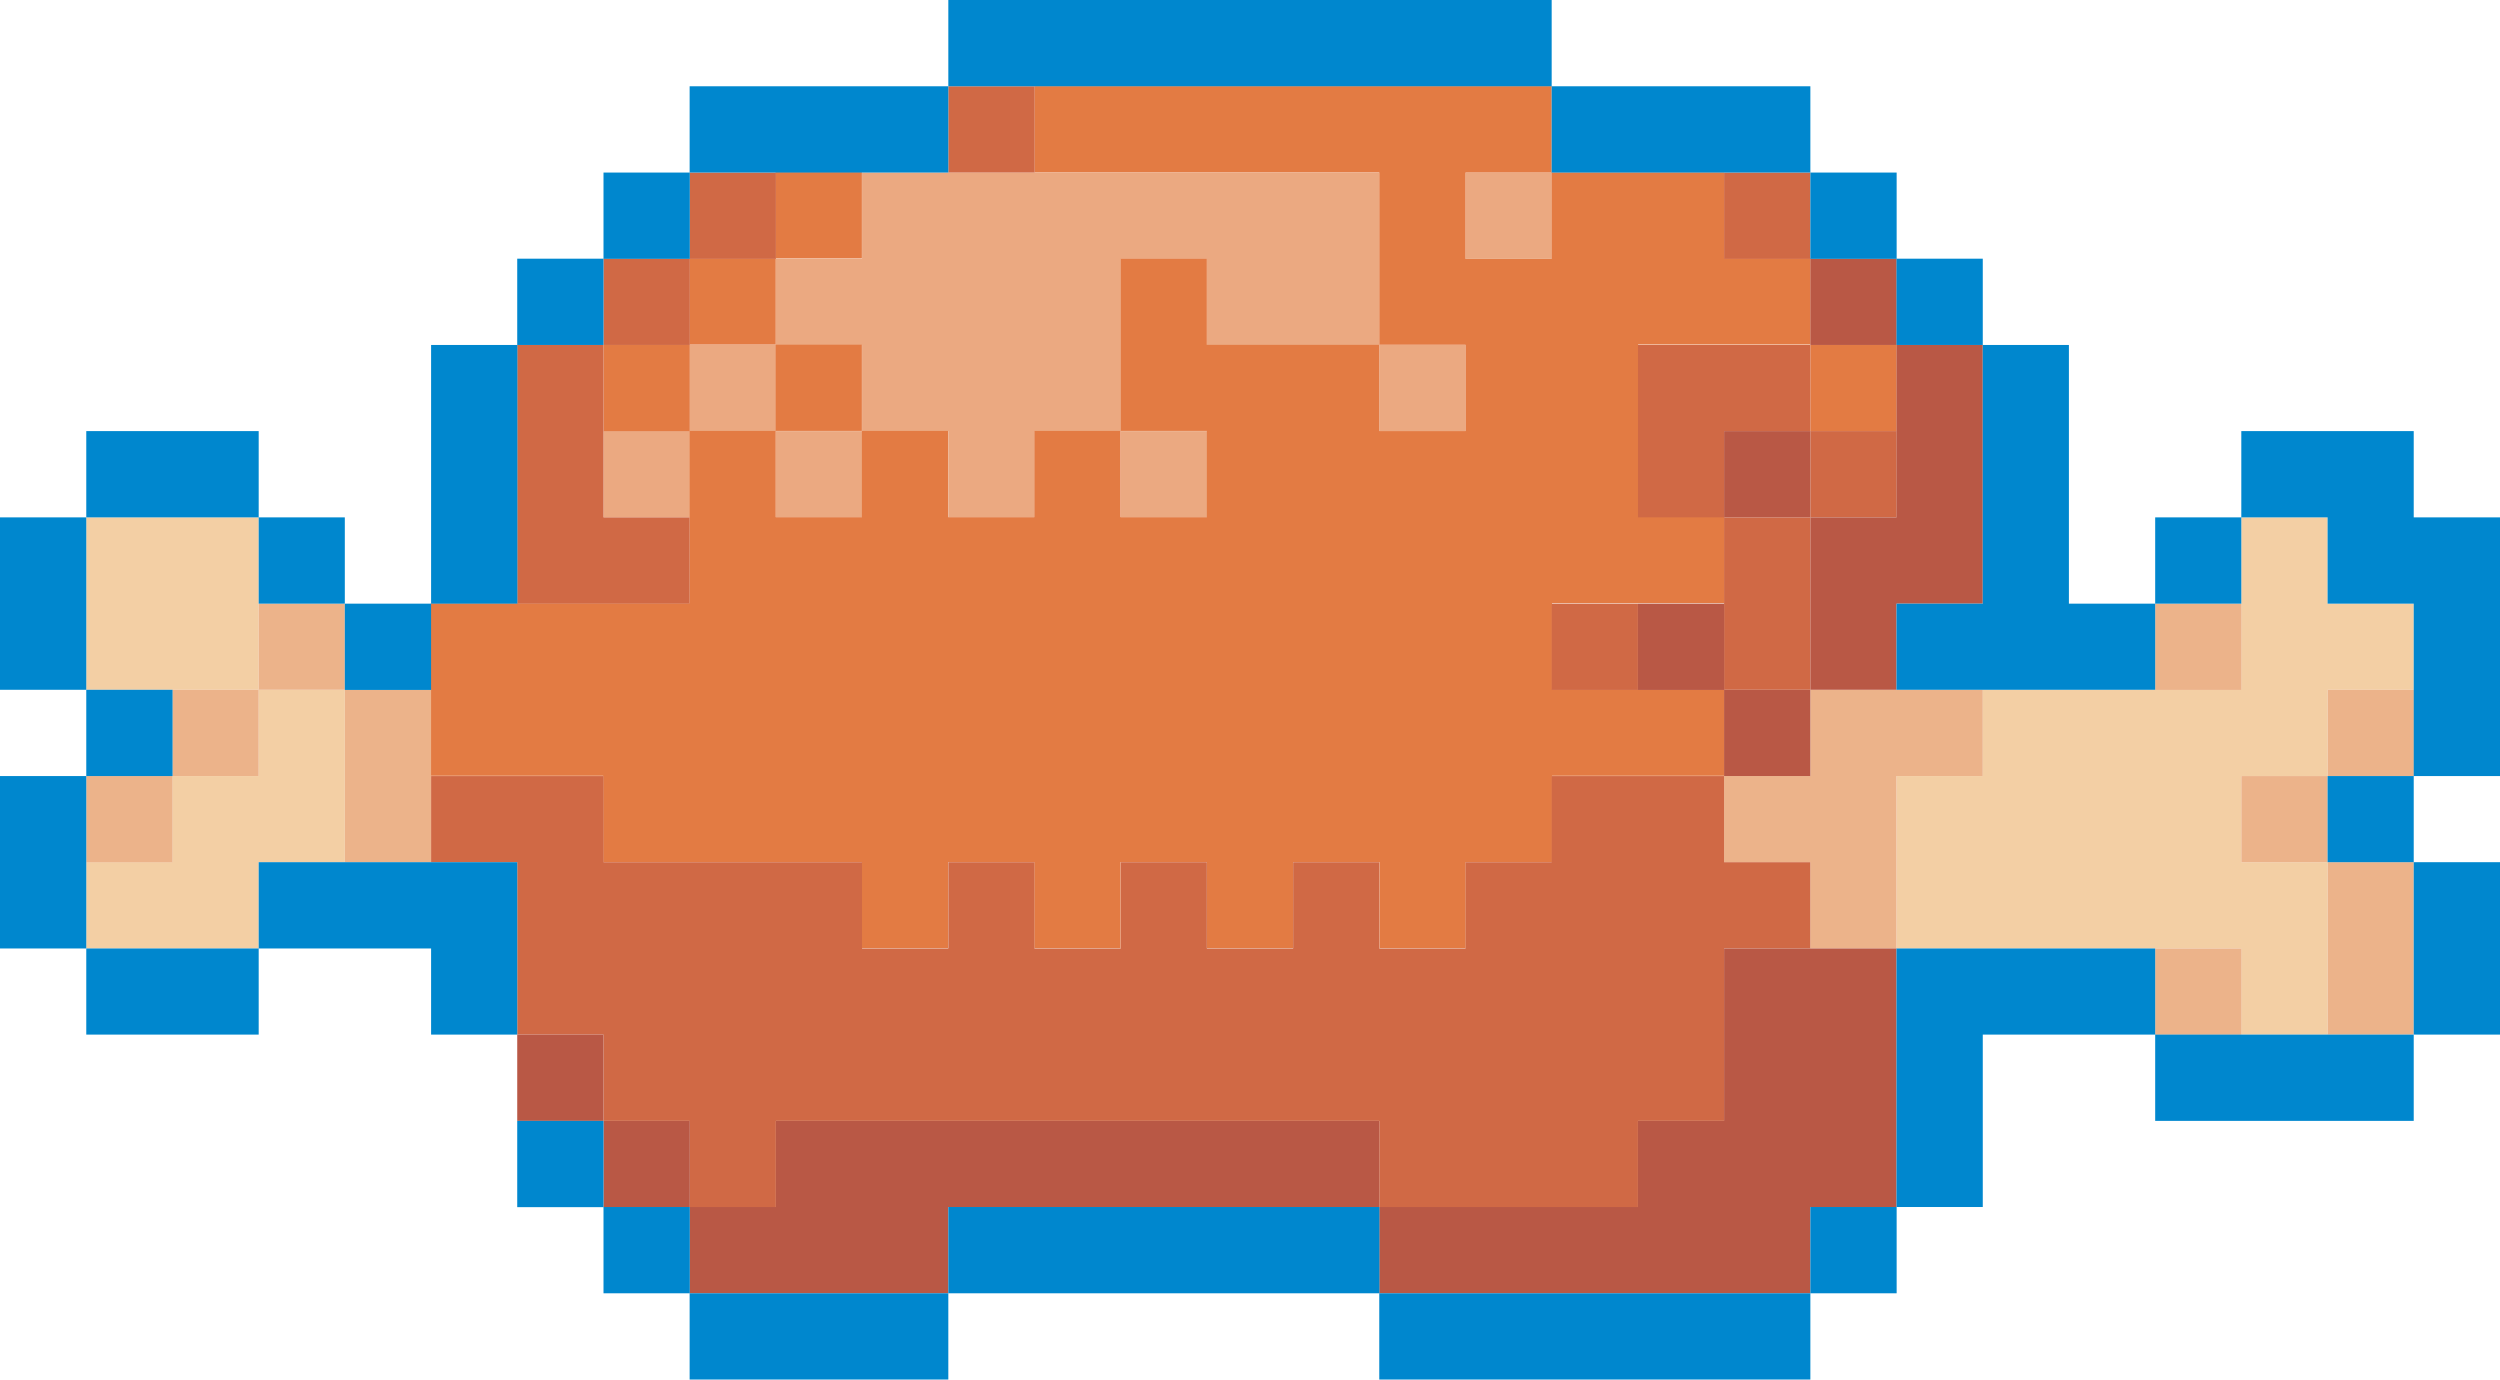 <?xml version="1.0" encoding="UTF-8"?>
<svg id="_レイヤー_2" xmlns="http://www.w3.org/2000/svg" version="1.1" viewBox="0 0 166.9 92.1">
  <!-- Generator: Adobe Illustrator 29.5.1, SVG Export Plug-In . SVG Version: 2.1.0 Build 141)  -->
  <defs>
    <style>
      .st0 {
        fill: #d06945;
      }

      .st1 {
        fill: #b95845;
      }

      .st2 {
        fill: #eba981;
      }

      .st3 {
        fill: #ecb38a;
      }

      .st4 {
        fill: #f3cfa4;
      }

      .st5 {
        fill: #0087ce;
      }

      .st6 {
        fill: #e37b43;
      }
    </style>
  </defs>
  <g>
    <rect class="st2" x="97.84" y="11.52" width="5.76" height="5.76"/>
    <polygon class="st2" points="92.08 11.52 57.55 11.52 57.55 17.27 51.8 17.27 51.8 23.03 46.04 23.03 46.04 28.78 51.8 28.78 51.8 34.54 57.55 34.54 57.55 28.78 51.8 28.78 51.8 23.03 57.55 23.03 57.55 28.78 63.31 28.78 63.31 34.54 69.06 34.54 69.06 28.78 74.82 28.78 74.82 17.27 80.57 17.27 80.57 23.03 92.08 23.03 92.08 11.52"/>
    <rect class="st2" x="92.08" y="23.03" width="5.76" height="5.76"/>
    <rect class="st2" x="74.82" y="28.78" width="5.76" height="5.76"/>
    <rect class="st2" x="40.29" y="28.78" width="5.76" height="5.76"/>
  </g>
  <g>
    <path class="st6" d="M115.1,17.27v-5.76h-11.51v-5.76h-34.53v5.76h23.02v11.51h5.76v5.76h-5.76v-5.76h-11.51v-5.76h-5.76v11.51h5.76v5.76h-5.76v-5.76h-5.76v5.76h-5.75v-5.76h-5.76v5.76h-5.75v-5.76h5.75v-5.76h-5.75v-5.76h5.75v-5.76h-5.76v5.76h-5.75v5.76h5.75v5.76h-5.75v11.51h-17.27v11.51h11.51v5.76h17.27v5.75h5.76v-5.75h5.75v5.75h5.76v-5.75h5.76v5.75h5.76v-5.75h5.76v5.75h5.76v-5.75h5.76v-5.76h11.51v-5.76h-11.51v-5.76h11.51v-5.76h-5.76v-11.51h11.51v-5.76h-5.76ZM97.84,11.52h5.75v5.76h-5.75v-5.76Z"/>
    <rect class="st6" x="120.86" y="23.03" width="5.76" height="5.76"/>
    <rect class="st6" x="40.29" y="23.03" width="5.76" height="5.76"/>
  </g>
  <g>
    <polygon class="st4" points="155.39 40.3 155.39 34.54 149.63 34.54 149.63 46.05 132.37 46.05 132.37 51.81 126.61 51.81 126.61 63.32 149.63 63.32 149.63 69.07 155.39 69.07 155.39 57.56 149.63 57.56 149.63 51.81 155.39 51.81 155.39 46.05 161.14 46.05 161.14 40.3 155.39 40.3"/>
    <polygon class="st4" points="17.27 34.54 5.76 34.54 5.76 46.05 17.27 46.05 17.27 51.81 11.51 51.81 11.51 57.56 5.76 57.56 5.76 63.32 17.27 63.32 17.27 57.56 23.02 57.56 23.02 46.05 17.27 46.05 17.27 34.54"/>
  </g>
  <g>
    <rect class="st3" x="143.88" y="40.3" width="5.76" height="5.76"/>
    <polygon class="st3" points="17.27 40.3 17.27 46.05 11.51 46.05 11.51 51.81 17.27 51.81 17.27 46.05 23.02 46.05 23.02 40.3 17.27 40.3"/>
    <rect class="st3" x="155.39" y="46.05" width="5.76" height="5.76"/>
    <polygon class="st3" points="120.86 46.05 120.86 51.81 115.1 51.81 115.1 57.56 120.86 57.56 120.86 63.32 126.61 63.32 126.61 51.81 132.37 51.81 132.37 46.05 120.86 46.05"/>
    <rect class="st3" x="23.02" y="46.05" width="5.76" height="11.51"/>
    <polygon class="st3" points="149.63 51.81 149.63 57.56 155.39 57.56 155.39 69.07 161.14 69.07 161.14 57.56 155.39 57.56 155.39 51.81 149.63 51.81"/>
    <rect class="st3" x="5.76" y="51.81" width="5.76" height="5.76"/>
    <rect class="st3" x="143.88" y="63.32" width="5.76" height="5.76"/>
  </g>
  <g>
    <rect class="st0" x="63.31" y="5.76" width="5.76" height="5.76"/>
    <rect class="st0" x="115.1" y="11.52" width="5.76" height="5.76"/>
    <rect class="st0" x="46.04" y="11.52" width="5.76" height="5.76"/>
    <rect class="st0" x="40.29" y="17.27" width="5.76" height="5.76"/>
    <polygon class="st0" points="120.86 28.78 120.86 23.03 109.35 23.03 109.35 34.54 115.1 34.54 115.1 28.78 120.86 28.78"/>
    <rect class="st0" x="120.86" y="28.78" width="5.76" height="5.76"/>
    <rect class="st0" x="115.1" y="34.54" width="5.76" height="11.51"/>
    <polygon class="st0" points="46.04 40.3 46.04 34.54 40.29 34.54 40.29 23.03 34.53 23.03 34.53 40.3 46.04 40.3"/>
    <rect class="st0" x="103.59" y="40.3" width="5.76" height="5.76"/>
    <polygon class="st0" points="115.1 51.81 103.59 51.81 103.59 57.56 97.84 57.56 97.84 63.32 92.08 63.32 92.08 57.56 86.33 57.56 86.33 63.32 80.57 63.32 80.57 57.56 74.82 57.56 74.82 63.32 69.06 63.32 69.06 57.56 63.31 57.56 63.31 63.32 57.55 63.32 57.55 57.56 40.29 57.56 40.29 51.81 28.78 51.81 28.78 57.56 34.53 57.56 34.53 69.07 40.29 69.07 40.29 74.83 46.04 74.83 46.04 80.58 51.8 80.58 51.8 74.83 92.08 74.83 92.08 80.58 109.35 80.58 109.35 74.83 115.1 74.83 115.1 63.32 120.86 63.32 120.86 57.56 115.1 57.56 115.1 51.81"/>
  </g>
  <g>
    <rect class="st1" x="120.86" y="17.27" width="5.76" height="5.76"/>
    <polygon class="st1" points="126.61 23.03 126.61 34.54 120.86 34.54 120.86 46.05 126.61 46.05 126.61 40.3 132.37 40.3 132.37 23.03 126.61 23.03"/>
    <rect class="st1" x="115.1" y="28.78" width="5.76" height="5.76"/>
    <rect class="st1" x="109.35" y="40.3" width="5.76" height="5.76"/>
    <rect class="st1" x="115.1" y="46.05" width="5.76" height="5.76"/>
    <polygon class="st1" points="115.1 63.32 115.1 74.83 109.35 74.83 109.35 80.58 92.08 80.58 92.08 86.34 120.86 86.34 120.86 80.58 126.61 80.58 126.61 63.32 115.1 63.32"/>
    <rect class="st1" x="34.53" y="69.07" width="5.76" height="5.76"/>
    <polygon class="st1" points="51.8 74.83 51.8 80.58 46.04 80.58 46.04 86.34 63.31 86.34 63.31 80.58 92.08 80.58 92.08 74.83 51.8 74.83"/>
    <rect class="st1" x="40.29" y="74.83" width="5.76" height="5.76"/>
  </g>
  <g>
    <polygon class="st5" points="103.59 5.76 103.59 0 63.31 0 63.31 5.76 103.59 5.76 103.59 11.52 120.86 11.52 120.86 5.76 103.59 5.76"/>
    <rect class="st5" x="46.04" y="5.76" width="17.27" height="5.76"/>
    <rect class="st5" x="120.86" y="11.52" width="5.76" height="5.76"/>
    <rect class="st5" x="40.29" y="11.52" width="5.76" height="5.76"/>
    <rect class="st5" x="126.61" y="17.27" width="5.76" height="5.76"/>
    <rect class="st5" x="34.53" y="17.27" width="5.76" height="5.76"/>
    <rect class="st5" x="28.78" y="23.03" width="5.76" height="17.27"/>
    <polygon class="st5" points="161.14 34.54 161.14 28.78 149.63 28.78 149.63 34.54 143.88 34.54 143.88 40.3 138.12 40.3 138.12 23.03 132.37 23.03 132.37 40.3 126.61 40.3 126.61 46.05 143.88 46.05 143.88 40.3 149.63 40.3 149.63 34.54 155.39 34.54 155.39 40.3 161.14 40.3 161.14 51.81 166.9 51.81 166.9 34.54 161.14 34.54"/>
    <polygon class="st5" points="17.27 34.54 17.27 28.78 5.76 28.78 5.76 34.54 17.27 34.54 17.27 40.3 23.02 40.3 23.02 34.54 17.27 34.54"/>
    <rect class="st5" y="34.54" width="5.76" height="11.51"/>
    <rect class="st5" x="23.02" y="40.3" width="5.76" height="5.76"/>
    <rect class="st5" x="5.76" y="46.05" width="5.76" height="5.76"/>
    <polygon class="st5" points="155.39 57.56 161.14 57.56 161.14 69.07 166.9 69.07 166.9 57.56 161.14 57.56 161.14 51.81 155.39 51.81 155.39 57.56"/>
    <rect class="st5" y="51.81" width="5.76" height="11.51"/>
    <polygon class="st5" points="17.27 69.07 17.27 63.32 28.78 63.32 28.78 69.07 34.53 69.07 34.53 57.56 17.27 57.56 17.27 63.32 5.76 63.32 5.76 69.07 17.27 69.07"/>
    <polygon class="st5" points="143.88 69.07 143.88 63.32 126.61 63.32 126.61 80.58 132.37 80.58 132.37 69.07 143.88 69.07 143.88 74.83 161.14 74.83 161.14 69.07 143.88 69.07"/>
    <rect class="st5" x="34.53" y="74.83" width="5.76" height="5.76"/>
    <rect class="st5" x="120.86" y="80.58" width="5.76" height="5.76"/>
    <rect class="st5" x="63.31" y="80.58" width="28.78" height="5.76"/>
    <rect class="st5" x="40.29" y="80.58" width="5.76" height="5.76"/>
    <rect class="st5" x="92.08" y="86.34" width="28.78" height="5.76"/>
    <rect class="st5" x="46.04" y="86.34" width="17.27" height="5.76"/>
  </g>
</svg>